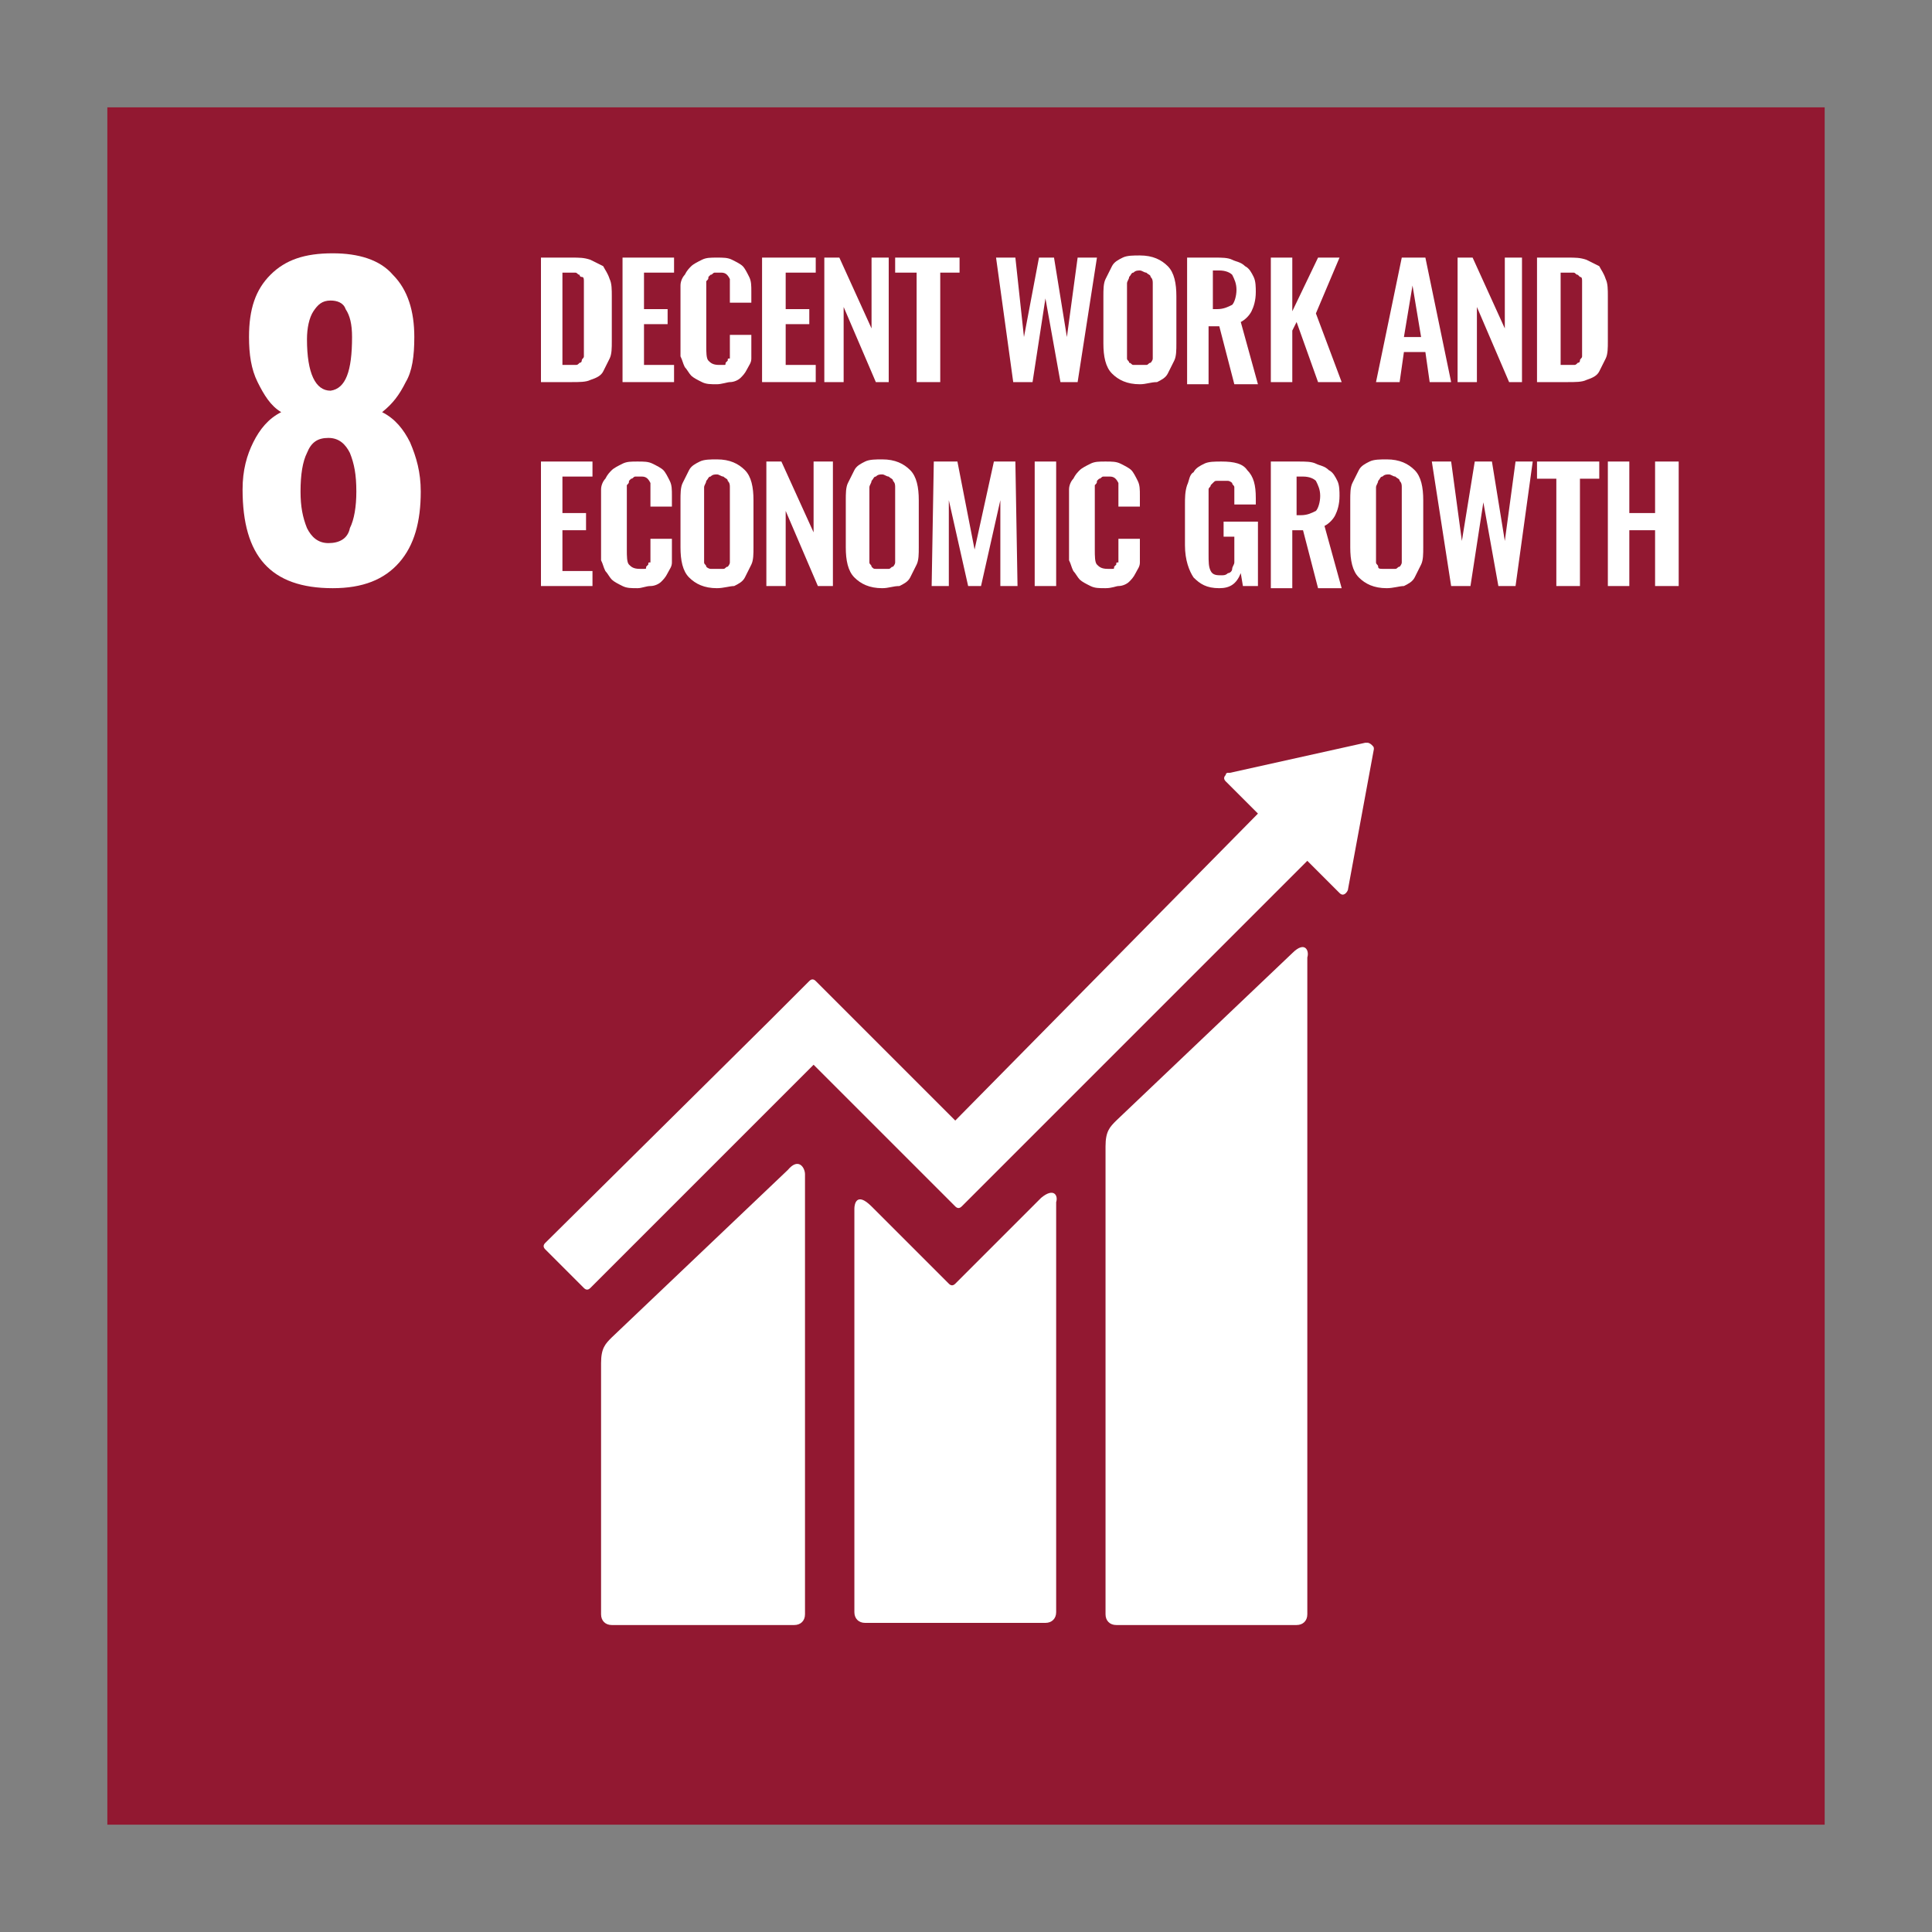 <?xml version="1.0" encoding="utf-8"?>
<!-- Generator: Adobe Illustrator 26.0.3, SVG Export Plug-In . SVG Version: 6.00 Build 0)  -->
<svg version="1.1" id="Layer_1" xmlns="http://www.w3.org/2000/svg" xmlns:xlink="http://www.w3.org/1999/xlink" x="0px" y="0px"
	 viewBox="0 0 90 90" style="enable-background:new 0 0 90 90;" xml:space="preserve">
<rect x="0" y="0" width="90" height="90" fill="#808080" stroke="none"/>
<style type="text/css">
	.st0{fill:#921831;}
	.st1{fill:#FFFFFF;}
</style>
<g>
	<rect x="5" y="5" class="st0" width="80" height="80"/>
	<path class="st1" d="M16.4,15.7c0-0.6-0.1-1-0.3-1.3C16,14.1,15.7,14,15.4,14c-0.4,0-0.6,0.2-0.8,0.5c-0.2,0.3-0.3,0.8-0.3,1.3
		c0,1.6,0.4,2.4,1.1,2.4C16.1,18.1,16.4,17.3,16.4,15.7 M16.3,24.6c0.2-0.4,0.3-1,0.3-1.7c0-0.8-0.1-1.3-0.3-1.8
		c-0.2-0.4-0.5-0.7-1-0.7c-0.5,0-0.8,0.2-1,0.7c-0.2,0.4-0.3,1-0.3,1.8c0,0.7,0.1,1.2,0.3,1.7c0.2,0.4,0.5,0.7,1,0.7
		C15.8,25.3,16.2,25.1,16.3,24.6 M11.3,22.8c0-0.9,0.2-1.6,0.5-2.2c0.3-0.6,0.7-1.1,1.3-1.4c-0.5-0.3-0.8-0.8-1.1-1.4
		c-0.3-0.6-0.4-1.3-0.4-2.1c0-1.3,0.3-2.2,1-2.9c0.7-0.7,1.6-1,2.9-1c1.2,0,2.2,0.3,2.8,1c0.7,0.7,1,1.7,1,2.9
		c0,0.9-0.1,1.6-0.4,2.1c-0.3,0.6-0.6,1-1.1,1.4c0.6,0.3,1,0.8,1.3,1.4c0.3,0.7,0.5,1.4,0.5,2.3c0,1.4-0.3,2.5-1,3.3
		c-0.7,0.8-1.7,1.2-3.1,1.2C12.6,27.4,11.3,25.9,11.3,22.8"/>
	<path class="st1" d="M26.2,17h0.3c0.1,0,0.2,0,0.3,0c0.1,0,0.1,0,0.2-0.1c0.1,0,0.1-0.1,0.1-0.1c0-0.1,0.1-0.1,0.1-0.2
		c0,0,0-0.1,0-0.2c0-0.1,0-0.2,0-0.3c0-0.1,0-0.2,0-0.3v-2.1c0-0.1,0-0.2,0-0.3c0-0.1,0-0.2,0-0.3c0-0.1,0-0.2-0.1-0.2
		s-0.1-0.1-0.1-0.1c-0.1,0-0.1-0.1-0.2-0.1c-0.1,0-0.2,0-0.3,0h-0.3V17z M25.2,17.8V12h1.4c0.4,0,0.6,0,0.9,0.1
		c0.2,0.1,0.4,0.2,0.6,0.3c0.1,0.2,0.2,0.3,0.3,0.6c0.1,0.2,0.1,0.5,0.1,0.8v2.1c0,0.3,0,0.6-0.1,0.8c-0.1,0.2-0.2,0.4-0.3,0.6
		c-0.1,0.2-0.3,0.3-0.6,0.4c-0.2,0.1-0.5,0.1-0.9,0.1H25.2z"/>
	<polygon class="st1" points="29,17.8 29,12 31.4,12 31.4,12.7 30,12.7 30,14.4 31.1,14.4 31.1,15.1 30,15.1 30,17 31.4,17 
		31.4,17.8 	"/>
	<path class="st1" d="M33.4,17.9c-0.3,0-0.5,0-0.7-0.1c-0.2-0.1-0.4-0.2-0.5-0.3c-0.1-0.1-0.2-0.3-0.3-0.4c-0.1-0.2-0.1-0.3-0.2-0.5
		c0-0.2,0-0.4,0-0.6v-2c0-0.3,0-0.5,0-0.7c0-0.2,0.1-0.4,0.2-0.5c0.1-0.2,0.2-0.3,0.3-0.4c0.1-0.1,0.3-0.2,0.5-0.3
		c0.2-0.1,0.4-0.1,0.7-0.1c0.3,0,0.5,0,0.7,0.1c0.2,0.1,0.4,0.2,0.5,0.3c0.1,0.1,0.2,0.3,0.3,0.5c0.1,0.2,0.1,0.4,0.1,0.7v0.5h-1
		v-0.5c0-0.3,0-0.5,0-0.6c-0.1-0.2-0.2-0.3-0.4-0.3h-0.1c-0.1,0-0.2,0-0.2,0c-0.1,0-0.1,0.1-0.2,0.1c0,0-0.1,0.1-0.1,0.1
		c0,0.1,0,0.1-0.1,0.2c0,0.1,0,0.2,0,0.2c0,0.1,0,0.2,0,0.3v2.5c0,0.3,0,0.6,0.1,0.7c0.1,0.1,0.2,0.2,0.5,0.2c0.1,0,0.1,0,0.2,0
		c0.1,0,0.1,0,0.1-0.1c0,0,0.1-0.1,0.1-0.1c0-0.1,0-0.1,0.1-0.1c0,0,0-0.1,0-0.2c0-0.1,0-0.1,0-0.2c0-0.1,0-0.1,0-0.2v-0.5h1v0.5
		c0,0.2,0,0.4,0,0.6c0,0.2-0.1,0.3-0.2,0.5c-0.1,0.2-0.2,0.3-0.3,0.4c-0.1,0.1-0.3,0.2-0.5,0.2C33.9,17.8,33.6,17.9,33.4,17.9"/>
	<polygon class="st1" points="35.5,17.8 35.5,12 38,12 38,12.7 36.6,12.7 36.6,14.4 37.7,14.4 37.7,15.1 36.6,15.1 36.6,17 38,17 
		38,17.8 	"/>
	<polygon class="st1" points="38.4,17.8 38.4,12 39.1,12 40.6,15.3 40.6,12 41.4,12 41.4,17.8 40.8,17.8 39.3,14.3 39.3,17.8 	"/>
	<polygon class="st1" points="42.7,17.8 42.7,12.7 41.7,12.7 41.7,12 44.7,12 44.7,12.7 43.8,12.7 43.8,17.8 	"/>
	<polygon class="st1" points="47.2,17.8 46.4,12 47.3,12 47.7,15.7 48.4,12 49.1,12 49.7,15.7 50.2,12 51.1,12 50.2,17.8 49.4,17.8 
		48.7,13.9 48.1,17.8 	"/>
	<path class="st1" d="M52.8,17c0.1,0,0.2,0,0.3,0s0.2,0,0.3,0c0.1,0,0.1-0.1,0.2-0.1c0,0,0.1-0.1,0.1-0.2c0-0.1,0-0.2,0-0.2
		c0-0.1,0-0.2,0-0.3v-2.6c0-0.1,0-0.3,0-0.4c0-0.1,0-0.2-0.1-0.3c0-0.1-0.1-0.1-0.2-0.2c-0.1,0-0.2-0.1-0.3-0.1
		c-0.1,0-0.2,0-0.3,0.1c-0.1,0-0.1,0.1-0.2,0.2c0,0.1-0.1,0.2-0.1,0.3c0,0.1,0,0.2,0,0.4v2.6c0,0.1,0,0.2,0,0.3c0,0.1,0,0.2,0,0.2
		c0,0.1,0.1,0.1,0.1,0.2C52.7,16.9,52.7,17,52.8,17 M53.1,17.9c-0.6,0-1-0.2-1.3-0.5c-0.3-0.3-0.4-0.8-0.4-1.4v-2.2
		c0-0.3,0-0.6,0.1-0.8c0.1-0.2,0.2-0.4,0.3-0.6c0.1-0.2,0.3-0.3,0.5-0.4c0.2-0.1,0.5-0.1,0.8-0.1c0.6,0,1,0.2,1.3,0.5
		c0.3,0.3,0.4,0.8,0.4,1.4v2.2c0,0.3,0,0.6-0.1,0.8c-0.1,0.2-0.2,0.4-0.3,0.6c-0.1,0.2-0.3,0.3-0.5,0.4
		C53.6,17.8,53.4,17.9,53.1,17.9"/>
	<path class="st1" d="M56.4,14.4h0.3c0.3,0,0.5-0.1,0.7-0.2c0.1-0.1,0.2-0.4,0.2-0.7c0-0.3-0.1-0.5-0.2-0.7
		c-0.1-0.1-0.3-0.2-0.6-0.2h-0.3V14.4z M55.3,17.8V12h1.3c0.3,0,0.6,0,0.8,0.1c0.2,0.1,0.4,0.1,0.6,0.3c0.2,0.1,0.3,0.3,0.4,0.5
		c0.1,0.2,0.1,0.5,0.1,0.7c0,0.4-0.1,0.7-0.2,0.9c-0.1,0.2-0.3,0.4-0.5,0.5l0.8,2.9h-1.1l-0.7-2.7h-0.5v2.7H55.3z"/>
	<polygon class="st1" points="59.2,17.8 59.2,12 60.2,12 60.2,14.5 61.4,12 62.4,12 61.3,14.6 62.5,17.8 61.4,17.8 60.4,15 
		60.2,15.4 60.2,17.8 	"/>
	<path class="st1" d="M65.4,15.7h0.8l-0.4-2.4L65.4,15.7z M64.1,17.8l1.2-5.8h1.1l1.2,5.8h-1l-0.2-1.4h-1l-0.2,1.4H64.1z"/>
	<polygon class="st1" points="67.9,17.8 67.9,12 68.6,12 70.1,15.3 70.1,12 70.9,12 70.9,17.8 70.3,17.8 68.8,14.3 68.8,17.8 	"/>
	<path class="st1" d="M72.7,17H73c0.1,0,0.2,0,0.3,0c0.1,0,0.1,0,0.2-0.1c0.1,0,0.1-0.1,0.1-0.1c0-0.1,0.1-0.1,0.1-0.2
		c0,0,0-0.1,0-0.2c0-0.1,0-0.2,0-0.3c0-0.1,0-0.2,0-0.3v-2.1c0-0.1,0-0.2,0-0.3c0-0.1,0-0.2,0-0.3c0-0.1,0-0.2-0.1-0.2
		c0,0-0.1-0.1-0.1-0.1c-0.1,0-0.1-0.1-0.2-0.1c-0.1,0-0.2,0-0.3,0h-0.3V17z M71.6,17.8V12H73c0.4,0,0.6,0,0.9,0.1
		c0.2,0.1,0.4,0.2,0.6,0.3c0.1,0.2,0.2,0.3,0.3,0.6c0.1,0.2,0.1,0.5,0.1,0.8v2.1c0,0.3,0,0.6-0.1,0.8c-0.1,0.2-0.2,0.4-0.3,0.6
		c-0.1,0.2-0.3,0.3-0.6,0.4c-0.2,0.1-0.5,0.1-0.9,0.1H71.6z"/>
	<polygon class="st1" points="25.2,27.3 25.2,21.5 27.6,21.5 27.6,22.2 26.2,22.2 26.2,23.9 27.3,23.9 27.3,24.7 26.2,24.7 
		26.2,26.6 27.6,26.6 27.6,27.3 	"/>
	<path class="st1" d="M29.7,27.4c-0.3,0-0.5,0-0.7-0.1c-0.2-0.1-0.4-0.2-0.5-0.3c-0.1-0.1-0.2-0.3-0.3-0.4c-0.1-0.2-0.1-0.3-0.2-0.5
		c0-0.2,0-0.4,0-0.6v-2c0-0.3,0-0.5,0-0.7c0-0.2,0.1-0.4,0.2-0.5c0.1-0.2,0.2-0.3,0.3-0.4c0.1-0.1,0.3-0.2,0.5-0.3
		c0.2-0.1,0.4-0.1,0.7-0.1c0.3,0,0.5,0,0.7,0.1c0.2,0.1,0.4,0.2,0.5,0.3c0.1,0.1,0.2,0.3,0.3,0.5c0.1,0.2,0.1,0.4,0.1,0.7v0.5h-1
		v-0.5c0-0.3,0-0.5,0-0.6c-0.1-0.2-0.2-0.3-0.4-0.3h-0.1c-0.1,0-0.2,0-0.2,0c-0.1,0-0.1,0.1-0.2,0.1c0,0-0.1,0.1-0.1,0.1
		c0,0.1,0,0.1-0.1,0.2c0,0.1,0,0.2,0,0.2c0,0.1,0,0.2,0,0.3v2.5c0,0.3,0,0.6,0.1,0.7c0.1,0.1,0.2,0.2,0.5,0.2c0.1,0,0.1,0,0.2,0
		c0.1,0,0.1,0,0.1-0.1c0,0,0.1-0.1,0.1-0.1c0-0.1,0-0.1,0.1-0.1c0,0,0-0.1,0-0.2c0-0.1,0-0.1,0-0.2c0-0.1,0-0.1,0-0.2v-0.5h1v0.5
		c0,0.2,0,0.4,0,0.6c0,0.2-0.1,0.3-0.2,0.5c-0.1,0.2-0.2,0.3-0.3,0.4c-0.1,0.1-0.3,0.2-0.5,0.2C30.1,27.3,29.9,27.4,29.7,27.4"/>
	<path class="st1" d="M33.1,26.5c0.1,0,0.2,0,0.3,0s0.2,0,0.3,0c0.1,0,0.1-0.1,0.2-0.1c0,0,0.1-0.1,0.1-0.2c0-0.1,0-0.2,0-0.2
		c0-0.1,0-0.2,0-0.3v-2.6c0-0.1,0-0.3,0-0.4c0-0.1,0-0.2-0.1-0.3c0-0.1-0.1-0.1-0.2-0.2c-0.1,0-0.2-0.1-0.3-0.1
		c-0.1,0-0.2,0-0.3,0.1c-0.1,0-0.1,0.1-0.2,0.2c0,0.1-0.1,0.2-0.1,0.3c0,0.1,0,0.2,0,0.4v2.6c0,0.1,0,0.2,0,0.3c0,0.1,0,0.2,0,0.2
		c0,0.1,0.1,0.1,0.1,0.2C33,26.5,33.1,26.5,33.1,26.5 M33.4,27.4c-0.6,0-1-0.2-1.3-0.5c-0.3-0.3-0.4-0.8-0.4-1.4v-2.2
		c0-0.3,0-0.6,0.1-0.8c0.1-0.2,0.2-0.4,0.3-0.6c0.1-0.2,0.3-0.3,0.5-0.4c0.2-0.1,0.5-0.1,0.8-0.1c0.6,0,1,0.2,1.3,0.5
		c0.3,0.3,0.4,0.8,0.4,1.4v2.2c0,0.3,0,0.6-0.1,0.8c-0.1,0.2-0.2,0.4-0.3,0.6c-0.1,0.2-0.3,0.3-0.5,0.4C34,27.3,33.7,27.4,33.4,27.4
		"/>
	<polygon class="st1" points="35.7,27.3 35.7,21.5 36.4,21.5 37.9,24.8 37.9,21.5 38.8,21.5 38.8,27.3 38.1,27.3 36.6,23.8 
		36.6,27.3 	"/>
	<path class="st1" d="M40.8,26.5c0.1,0,0.2,0,0.3,0c0.1,0,0.2,0,0.3,0c0.1,0,0.1-0.1,0.2-0.1c0,0,0.1-0.1,0.1-0.2c0-0.1,0-0.2,0-0.2
		c0-0.1,0-0.2,0-0.3v-2.6c0-0.1,0-0.3,0-0.4c0-0.1,0-0.2-0.1-0.3c0-0.1-0.1-0.1-0.2-0.2c-0.1,0-0.2-0.1-0.3-0.1
		c-0.1,0-0.2,0-0.3,0.1c-0.1,0-0.1,0.1-0.2,0.2c0,0.1-0.1,0.2-0.1,0.3c0,0.1,0,0.2,0,0.4v2.6c0,0.1,0,0.2,0,0.3c0,0.1,0,0.2,0,0.2
		c0,0.1,0.1,0.1,0.1,0.2C40.7,26.5,40.7,26.5,40.8,26.5 M41.1,27.4c-0.6,0-1-0.2-1.3-0.5c-0.3-0.3-0.4-0.8-0.4-1.4v-2.2
		c0-0.3,0-0.6,0.1-0.8c0.1-0.2,0.2-0.4,0.3-0.6c0.1-0.2,0.3-0.3,0.5-0.4c0.2-0.1,0.5-0.1,0.8-0.1c0.6,0,1,0.2,1.3,0.5
		c0.3,0.3,0.4,0.8,0.4,1.4v2.2c0,0.3,0,0.6-0.1,0.8c-0.1,0.2-0.2,0.4-0.3,0.6c-0.1,0.2-0.3,0.3-0.5,0.4
		C41.6,27.3,41.4,27.4,41.1,27.4"/>
	<polygon class="st1" points="43.4,27.3 43.5,21.5 44.6,21.5 45.4,25.6 46.3,21.5 47.3,21.5 47.4,27.3 46.6,27.3 46.6,23.3 
		45.7,27.3 45.1,27.3 44.2,23.3 44.2,27.3 	"/>
	<rect x="48.2" y="21.5" class="st1" width="1" height="5.8"/>
	<path class="st1" d="M51.5,27.4c-0.3,0-0.5,0-0.7-0.1c-0.2-0.1-0.4-0.2-0.5-0.3c-0.1-0.1-0.2-0.3-0.3-0.4c-0.1-0.2-0.1-0.3-0.2-0.5
		c0-0.2,0-0.4,0-0.6v-2c0-0.3,0-0.5,0-0.7c0-0.2,0.1-0.4,0.2-0.5c0.1-0.2,0.2-0.3,0.3-0.4c0.1-0.1,0.3-0.2,0.5-0.3
		c0.2-0.1,0.4-0.1,0.7-0.1c0.3,0,0.5,0,0.7,0.1c0.2,0.1,0.4,0.2,0.5,0.3c0.1,0.1,0.2,0.3,0.3,0.5c0.1,0.2,0.1,0.4,0.1,0.7v0.5h-1
		v-0.5c0-0.3,0-0.5,0-0.6c-0.1-0.2-0.2-0.3-0.4-0.3h-0.1c-0.1,0-0.2,0-0.2,0c-0.1,0-0.1,0.1-0.2,0.1c0,0-0.1,0.1-0.1,0.1
		c0,0.1,0,0.1-0.1,0.2c0,0.1,0,0.2,0,0.2c0,0.1,0,0.2,0,0.3v2.5c0,0.3,0,0.6,0.1,0.7c0.1,0.1,0.2,0.2,0.5,0.2c0.1,0,0.1,0,0.2,0
		c0.1,0,0.1,0,0.1-0.1c0,0,0.1-0.1,0.1-0.1c0-0.1,0-0.1,0.1-0.1c0,0,0-0.1,0-0.2c0-0.1,0-0.1,0-0.2c0-0.1,0-0.1,0-0.2v-0.5h1v0.5
		c0,0.2,0,0.4,0,0.6c0,0.2-0.1,0.3-0.2,0.5c-0.1,0.2-0.2,0.3-0.3,0.4c-0.1,0.1-0.3,0.2-0.5,0.2C52,27.3,51.8,27.4,51.5,27.4"/>
	<path class="st1" d="M56.8,27.4c-0.6,0-0.9-0.2-1.2-0.5c-0.2-0.3-0.4-0.8-0.4-1.5v-1.9c0-0.3,0-0.6,0.1-0.9
		c0.1-0.2,0.1-0.5,0.3-0.6c0.1-0.2,0.3-0.3,0.5-0.4c0.2-0.1,0.5-0.1,0.8-0.1c0.6,0,1,0.1,1.2,0.4c0.3,0.3,0.4,0.7,0.4,1.3v0.3h-1
		v-0.3c0-0.1,0-0.2,0-0.3c0-0.1,0-0.2,0-0.2c0-0.1-0.1-0.1-0.1-0.2c0,0-0.1-0.1-0.2-0.1c-0.1,0-0.2,0-0.3,0c-0.1,0-0.2,0-0.2,0
		c-0.1,0-0.1,0-0.2,0.1c0,0-0.1,0.1-0.1,0.1c0,0.1-0.1,0.1-0.1,0.2c0,0.1,0,0.1,0,0.2c0,0.1,0,0.2,0,0.2c0,0.1,0,0.1,0,0.2v2.4
		c0,0.4,0,0.6,0.1,0.8c0.1,0.2,0.3,0.2,0.5,0.2c0.1,0,0.2,0,0.3-0.1c0.1,0,0.2-0.1,0.2-0.2c0-0.1,0.1-0.2,0.1-0.3c0-0.1,0-0.3,0-0.5
		V25H57v-0.7h1.6v3h-0.7l-0.1-0.6C57.6,27.2,57.3,27.4,56.8,27.4"/>
	<path class="st1" d="M60.3,24h0.3c0.3,0,0.5-0.1,0.7-0.2c0.1-0.1,0.2-0.4,0.2-0.7c0-0.3-0.1-0.5-0.2-0.7c-0.1-0.1-0.3-0.2-0.6-0.2
		h-0.3V24z M59.2,27.3v-5.8h1.3c0.3,0,0.6,0,0.8,0.1c0.2,0.1,0.4,0.1,0.6,0.3c0.2,0.1,0.3,0.3,0.4,0.5c0.1,0.2,0.1,0.5,0.1,0.7
		c0,0.4-0.1,0.7-0.2,0.9c-0.1,0.2-0.3,0.4-0.5,0.5l0.8,2.9h-1.1l-0.7-2.7h-0.5v2.7H59.2z"/>
	<path class="st1" d="M64.4,26.5c0.1,0,0.2,0,0.3,0c0.1,0,0.2,0,0.3,0c0.1,0,0.1-0.1,0.2-0.1c0,0,0.1-0.1,0.1-0.2c0-0.1,0-0.2,0-0.2
		c0-0.1,0-0.2,0-0.3v-2.6c0-0.1,0-0.3,0-0.4c0-0.1,0-0.2-0.1-0.3c0-0.1-0.1-0.1-0.2-0.2c-0.1,0-0.2-0.1-0.3-0.1
		c-0.1,0-0.2,0-0.3,0.1c-0.1,0-0.1,0.1-0.2,0.2c0,0.1-0.1,0.2-0.1,0.3c0,0.1,0,0.2,0,0.4v2.6c0,0.1,0,0.2,0,0.3c0,0.1,0,0.2,0,0.2
		c0,0.1,0.1,0.1,0.1,0.2C64.2,26.5,64.3,26.5,64.4,26.5 M64.6,27.4c-0.6,0-1-0.2-1.3-0.5c-0.3-0.3-0.4-0.8-0.4-1.4v-2.2
		c0-0.3,0-0.6,0.1-0.8c0.1-0.2,0.2-0.4,0.3-0.6c0.1-0.2,0.3-0.3,0.5-0.4c0.2-0.1,0.5-0.1,0.8-0.1c0.6,0,1,0.2,1.3,0.5
		c0.3,0.3,0.4,0.8,0.4,1.4v2.2c0,0.3,0,0.6-0.1,0.8c-0.1,0.2-0.2,0.4-0.3,0.6c-0.1,0.2-0.3,0.3-0.5,0.4
		C65.2,27.3,64.9,27.4,64.6,27.4"/>
	<polygon class="st1" points="67.6,27.3 66.7,21.5 67.6,21.5 68.1,25.2 68.7,21.5 69.5,21.5 70.1,25.2 70.6,21.5 71.4,21.5 
		70.6,27.3 69.8,27.3 69.1,23.4 68.5,27.3 	"/>
	<polygon class="st1" points="72.5,27.3 72.5,22.3 71.6,22.3 71.6,21.5 74.5,21.5 74.5,22.3 73.6,22.3 73.6,27.3 	"/>
	<polygon class="st1" points="74.9,27.3 74.9,21.5 75.9,21.5 75.9,23.9 77.1,23.9 77.1,21.5 78.2,21.5 78.2,27.3 77.1,27.3 
		77.1,24.7 75.9,24.7 75.9,27.3 	"/>
	<path class="st1" d="M60.2,44.4l-8.2,7.8c-0.3,0.3-0.5,0.5-0.5,1.2v21.8c0,0.3,0.2,0.5,0.5,0.5h8.4c0.3,0,0.5-0.2,0.5-0.5V44.6
		C61,44.3,60.8,43.8,60.2,44.4"/>
	<path class="st1" d="M36.7,54.5l-8.2,7.8c-0.3,0.3-0.5,0.5-0.5,1.2v11.7c0,0.3,0.2,0.5,0.5,0.5H37c0.3,0,0.5-0.2,0.5-0.5V54.7
		C37.5,54.4,37.2,53.9,36.7,54.5"/>
	<path class="st1" d="M64,34.9c0-0.1,0-0.1-0.1-0.2c0,0-0.1-0.1-0.2-0.1l0,0l-0.1,0l-6.3,1.4l-0.1,0c0,0-0.1,0-0.1,0.1
		c-0.1,0.1-0.1,0.2,0,0.3l0.1,0.1l1.4,1.4L44.5,52.2l-6.5-6.5c-0.1-0.1-0.2-0.1-0.3,0l-1.8,1.8c0,0,0,0,0,0L25.4,57.9
		c-0.1,0.1-0.1,0.2,0,0.3l1.8,1.8c0.1,0.1,0.2,0.1,0.3,0l10.4-10.4l4.8,4.8c0,0,0,0,0,0l1.8,1.8c0.1,0.1,0.2,0.1,0.3,0l16.1-16.1
		l1.5,1.5c0.1,0.1,0.2,0.1,0.3,0c0,0,0.1-0.1,0.1-0.2l0,0L64,34.9L64,34.9z"/>
	<path class="st1" d="M48.5,55.8l-4,4c-0.1,0.1-0.2,0.1-0.3,0l-3.6-3.6c-0.7-0.7-0.8-0.1-0.8,0.1v18.8c0,0.3,0.2,0.5,0.5,0.5h8.4
		c0.3,0,0.5-0.2,0.5-0.5V56C49.3,55.7,49.1,55.3,48.5,55.8"/>
</g>
</svg>

